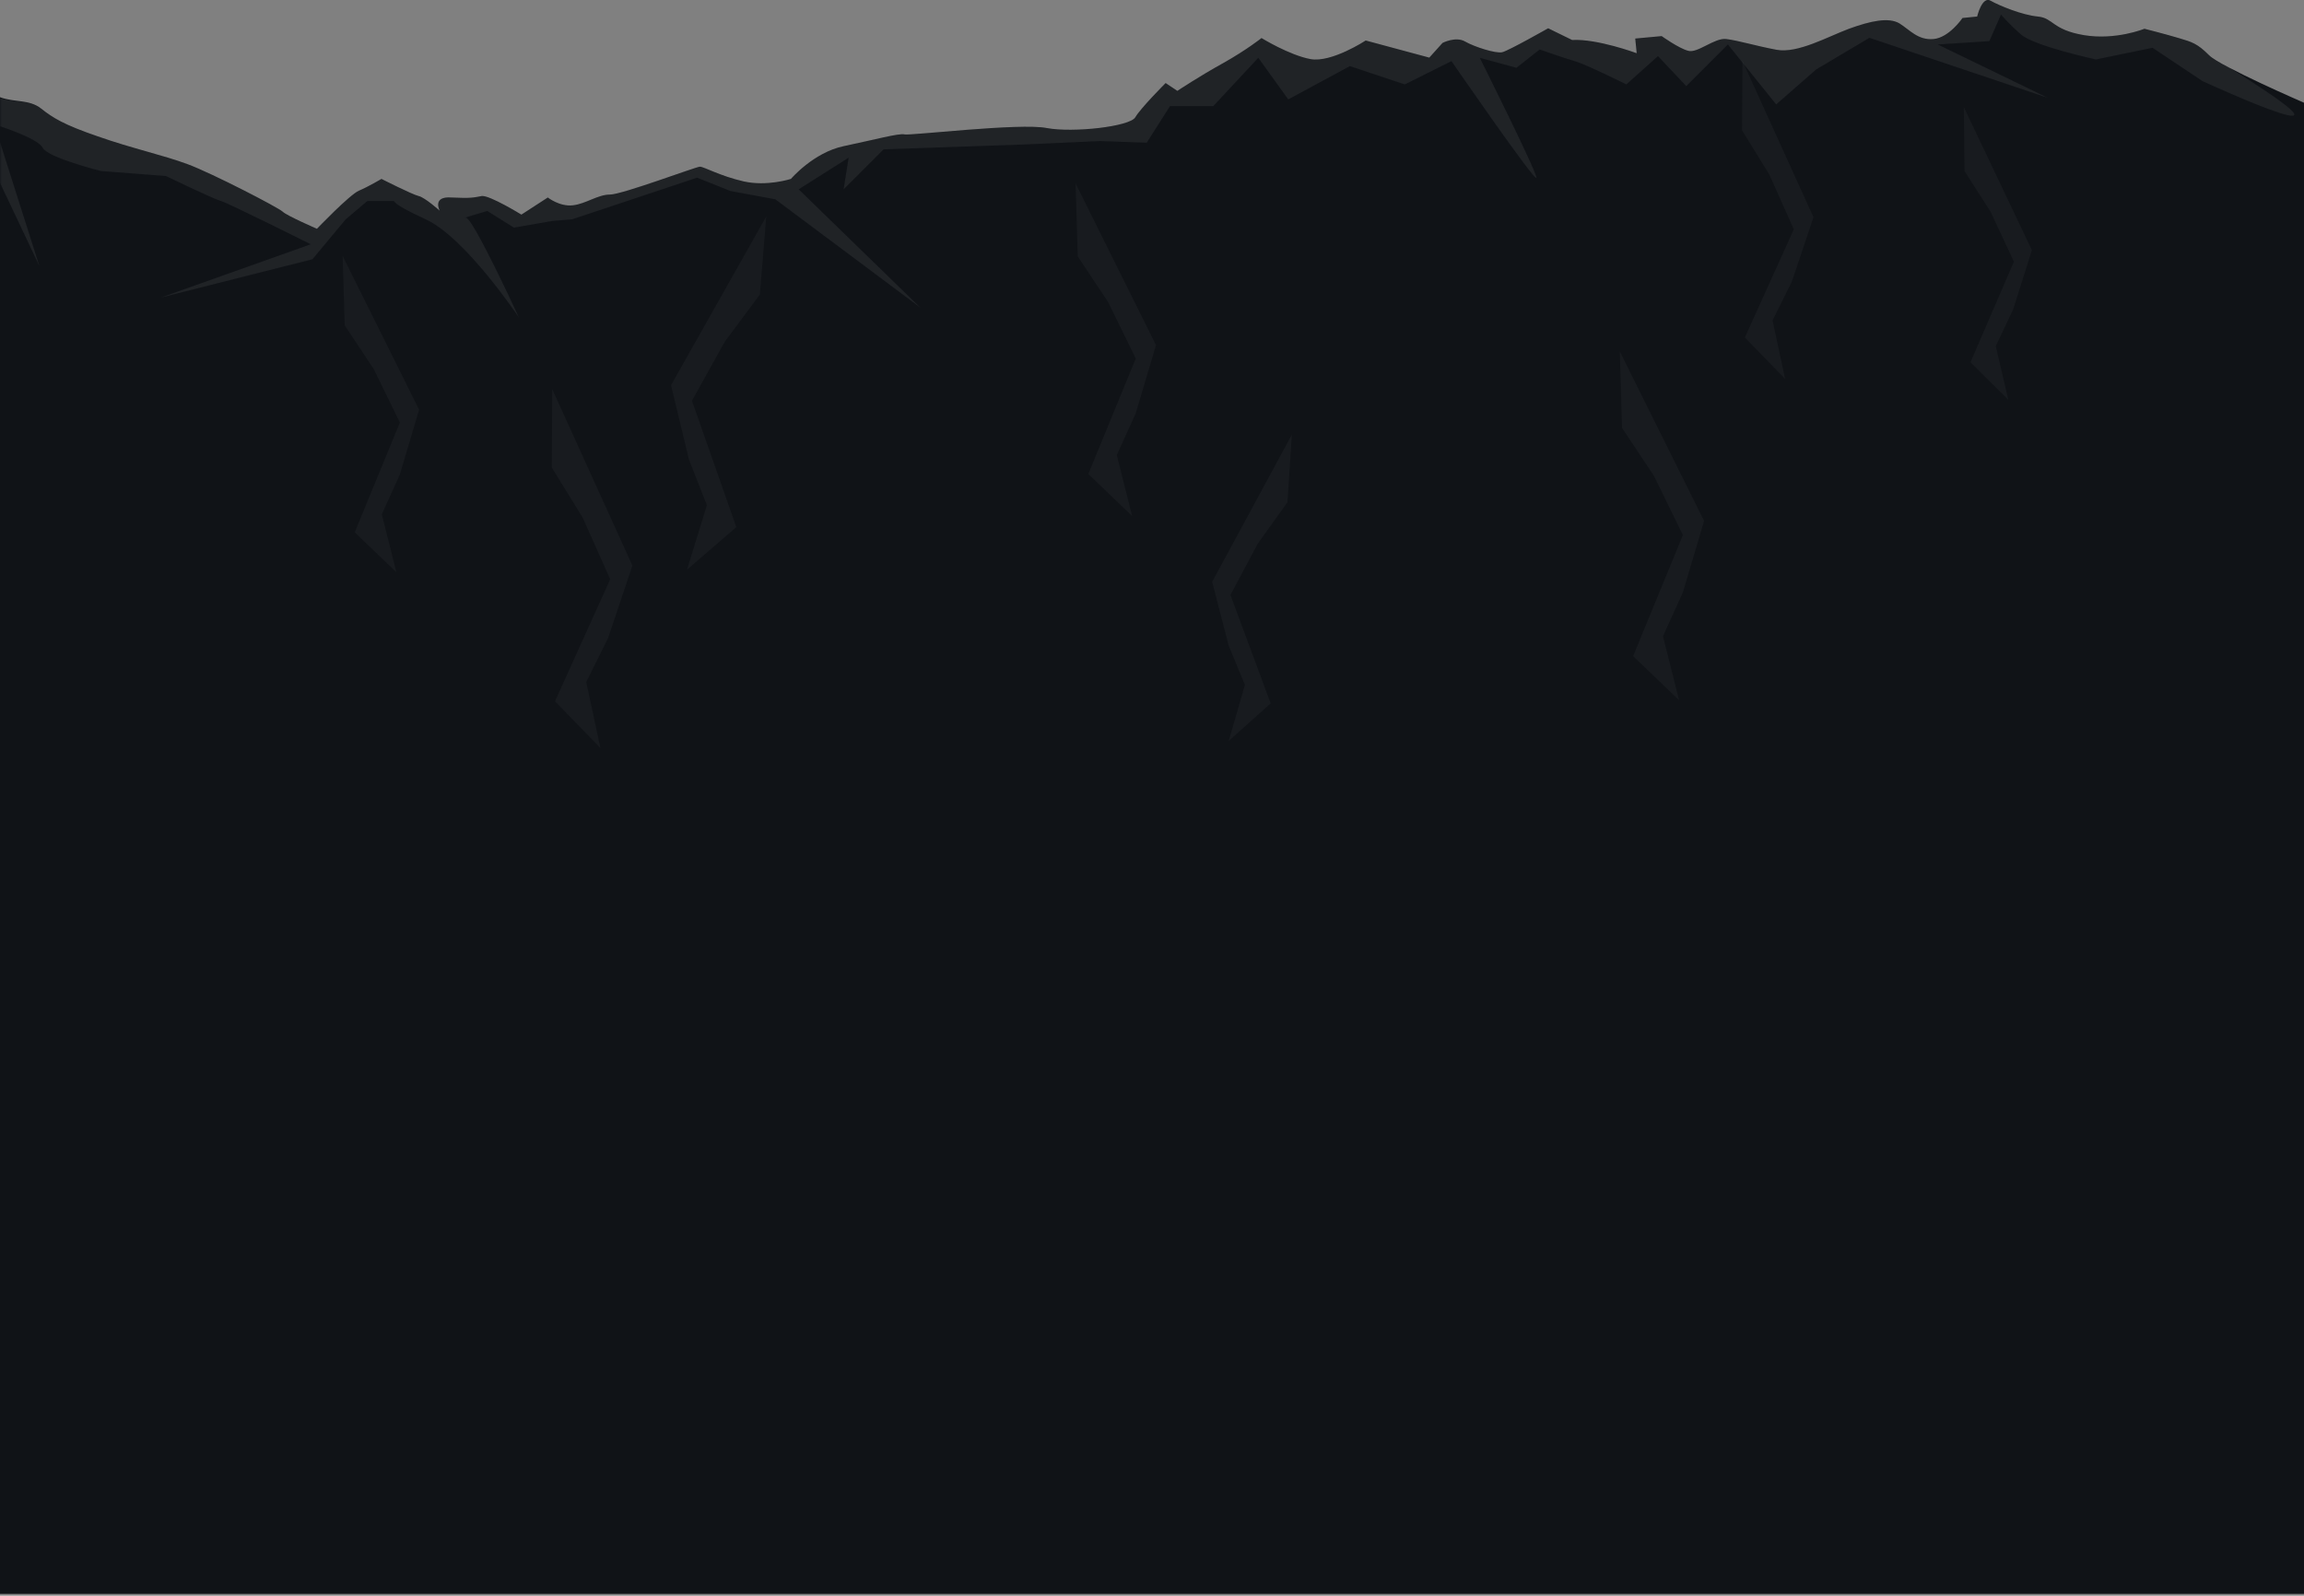 <svg xmlns="http://www.w3.org/2000/svg" width="628" height="435" fill="none" xmlns:v="https://vecta.io/nano"><rect width="100%" height="100%" fill="#808080" stroke="none"/><path d="M628 28s-22.557-9.76-25.891-12.96c-3.2-3.2-4.666-3.6-8.266-4.667S584.51 7.84 584.51 7.84s-7.867 3.2-16.534 1.733-8.266-4.667-12.533-5.067-10.4-2.933-12.8-4.267c-2.4-1.467-3.733 4.267-3.733 4.267l-4 .4s-3.6 5.333-7.867 5.733-6.533-2.533-9.333-4.267c-2.934-1.733-7.867-.667-13.734 1.467-5.733 2.133-14 6.8-19.733 5.733s-10.4-2.533-13.734-2.933c-3.2-.4-7.866 4-10.4 3.2-2.533-.667-7.2-4-7.2-4l-7.2.667.4 4s-10.8-4-17.6-3.6l-6.533-3.2s-10.8 6.133-12.533 6.533-7.6-1.467-10.134-2.933-6.133.4-6.133.4l-3.6 4-17.333-4.667s-9.334 6.133-15.067 5.067-13.333-5.733-13.333-5.733-4 3.2-10.4 6.8c-6.534 3.6-12.534 7.6-12.534 7.6l-3.199-2.133s-6.801 6.8-8.267 9.333-16.934 4.267-24.134 2.933c-7.2-1.467-37.466 2.133-38.8 1.733s-8.266 1.467-16.533 3.2-14.4 8.933-14.4 8.933-6.533 2.133-12.933.667-10.8-4-11.867-4-21.2 7.6-24.533 7.6-6.534 2.533-10.134 2.933-6.8-2.133-6.8-2.133l-7.2 4.667s-8.666-5.333-10.8-5.067c-2.133.4-2.933.667-8.266.4-5.334-.4-3.2 3.6-3.2 3.6s-4-3.6-5.734-4-10.133-4.667-10.133-4.667-3.6 2.133-6.133 3.2-11.467 10.4-11.467 10.4-8.267-3.6-9.333-4.667-19.067-10.4-25.867-12.933-15.067-4.267-24.533-7.6c-9.333-3.2-12.267-5.067-15.467-7.6S3.867 27.967 0 26.5v408h628V28z" fill="#101317"/><path d="M309.564 112.669l5.525-18.589-21.914-44.079.591 19.908 8.288 12.454 7.523 15.385-12.935 31.465 11.947 11.462-4.189-16.625 5.164-11.381zm-121.785 12.573l-4.876-20.233L208.863 59l-1.751 21.302-9.582 12.881-8.926 16.066 12.095 34.448-13.447 11.612 5.423-17.581-4.896-12.487zm300.652-48.536l5.869-17.489-19.369-42.631-.099 18.945 7.465 12.114 6.641 14.876-13.341 29.483 10.976 11.293-3.43-15.943 5.288-10.648zM108.98 129.378l5.255-17.683L93.39 69.766l.562 18.937 7.884 11.846 7.156 14.635-12.304 29.931 11.364 10.902-3.985-15.813 4.913-10.826zm439.713-44.946l5.135-16.236-18.563-39.033.214 17.487 7.086 11.06 6.368 13.622-11.838 27.426 10.313 10.246-3.423-14.659 4.708-9.912zm-213.782 91.574l-4.516-17.398 21.723-40.12-1.191 18.421-8.08 11.268-7.466 14.007 10.964 29.564-11.436 10.23 4.417-15.263-4.415-10.709zm-169.159-2.091l6.622-19.731-21.852-48.096-.112 21.374 8.422 13.667 7.493 16.783-15.052 33.263 12.384 12.74-3.87-17.987 5.965-12.013zm292.94-12.404l5.794-19.496-22.983-46.229.62 20.88 8.692 13.061 7.89 16.136-13.565 33 12.528 12.021-4.392-17.436 5.416-11.936z" fill="#181b1f"/><mask id="A" maskUnits="userSpaceOnUse" x="0" y="0" width="628" height="87"><path d="M0 .001h628v86.56H0V.001z" fill="#fff"/></mask><g mask="url(#A)"><g opacity=".07"><path d="M602.067 15.041c-3.2-3.2-4.667-3.6-8.267-4.667l-9.333-2.533s-7.867 3.2-16.534 1.733-8.266-4.667-12.533-5.067S545 1.574 542.6.241c-2.4-1.467-3.733 4.267-3.733 4.267l-4 .4s-3.6 5.333-7.867 5.733-6.533-2.533-9.333-4.267c-2.934-1.733-7.867-.667-13.734 1.467-5.733 2.133-14 6.8-19.733 5.733s-10.4-2.533-13.733-2.933c-3.2-.4-7.867 4-10.4 3.2-2.534-.667-7.2-4-7.2-4l-7.2.667.4 4s-10.8-4-17.6-3.6l-6.534-3.2s-10.8 6.133-12.533 6.533-7.6-1.467-10.133-2.933-6.134.4-6.134.4l-3.6 4-17.333-4.667s-9.333 6.133-15.067 5.067-13.333-5.733-13.333-5.733-4 3.2-10.4 6.8c-6.533 3.6-12.533 7.6-12.533 7.6l-3.2-2.133s-6.8 6.8-8.267 9.333-16.933 4.267-24.133 2.933c-7.2-1.467-37.467 2.133-38.8 1.733s-8.267 1.467-16.534 3.2-14.4 8.933-14.4 8.933-6.533 2.133-12.933.667-10.8-4-11.867-4-21.2 7.6-24.533 7.6-6.533 2.533-10.133 2.933-6.8-2.133-6.8-2.133l-7.2 4.667s-8.667-5.333-10.8-5.067c-2.134.4-2.934.667-8.267.4-5.333-.4-3.2 3.6-3.2 3.6s-4-3.6-5.733-4-10.134-4.667-10.134-4.667-3.6 2.133-6.133 3.2-11.467 10.4-11.467 10.4-8.267-3.6-9.333-4.667-19.067-10.4-25.867-12.933-15.067-4.267-24.533-7.6c-9.333-3.2-12.267-5.067-15.467-7.6s-7.6-1.467-11.467-2.933c-4-1.467-16.533-5.333-19.733-6.533-3.2-1.067-13.333 8.667-19.067 14.8-4.533 4.8-12.533 10.267-15.867 12.4l18.967-5.683 10.895-12.255 9.985-3.632-4.539 9.532 10.44-4.993L10.719 72.49-1.536 33.909s11.801 3.631 13.163 6.355 15.887 6.355 15.887 6.355l17.703 1.361s13.163 6.355 14.979 6.808S84.705 66.59 84.705 66.59L43.853 81.114l41.305-10.44 9.079-10.893 5.9-4.993h6.81c1.361 0-1.816 0 9.077 4.993s25.419 26.78 25.419 26.78-12.71-27.688-14.526-27.233 5.902-1.816 5.902-1.816l7.262 4.539 10.439-1.815 5.447-.455 34.042-11.347 9.079 3.631 12.255 2.269 39.489 29.504-33.135-32.228 13.618-8.624-1.362 8.624 10.894-10.893 39.036-1.361 19.97-.908 12.71.455 6.354-9.987h11.802l12.256-13.163 8.169 11.348 16.795-9.079 14.978 4.993 12.71-6.355s23.149 33.588 23.149 31.773-15.433-32.681-15.433-32.681l9.986 2.723 6.355-4.992s6.355 2.269 9.532 3.177 14.071 6.355 14.071 6.355l8.624-7.717 7.716 8.171 11.348-11.348 13.162 16.341 10.894-9.532 14.525-8.624 48.567 16.34-29.958-14.525 14.072-.907 3.178-7.263s1.814 2.269 5.446 5.447 20.426 6.808 20.426 6.808l15.432-3.177 13.617 9.079s55.164 25.393 1.731-7.067z" fill="#fff"/></g></g></svg>